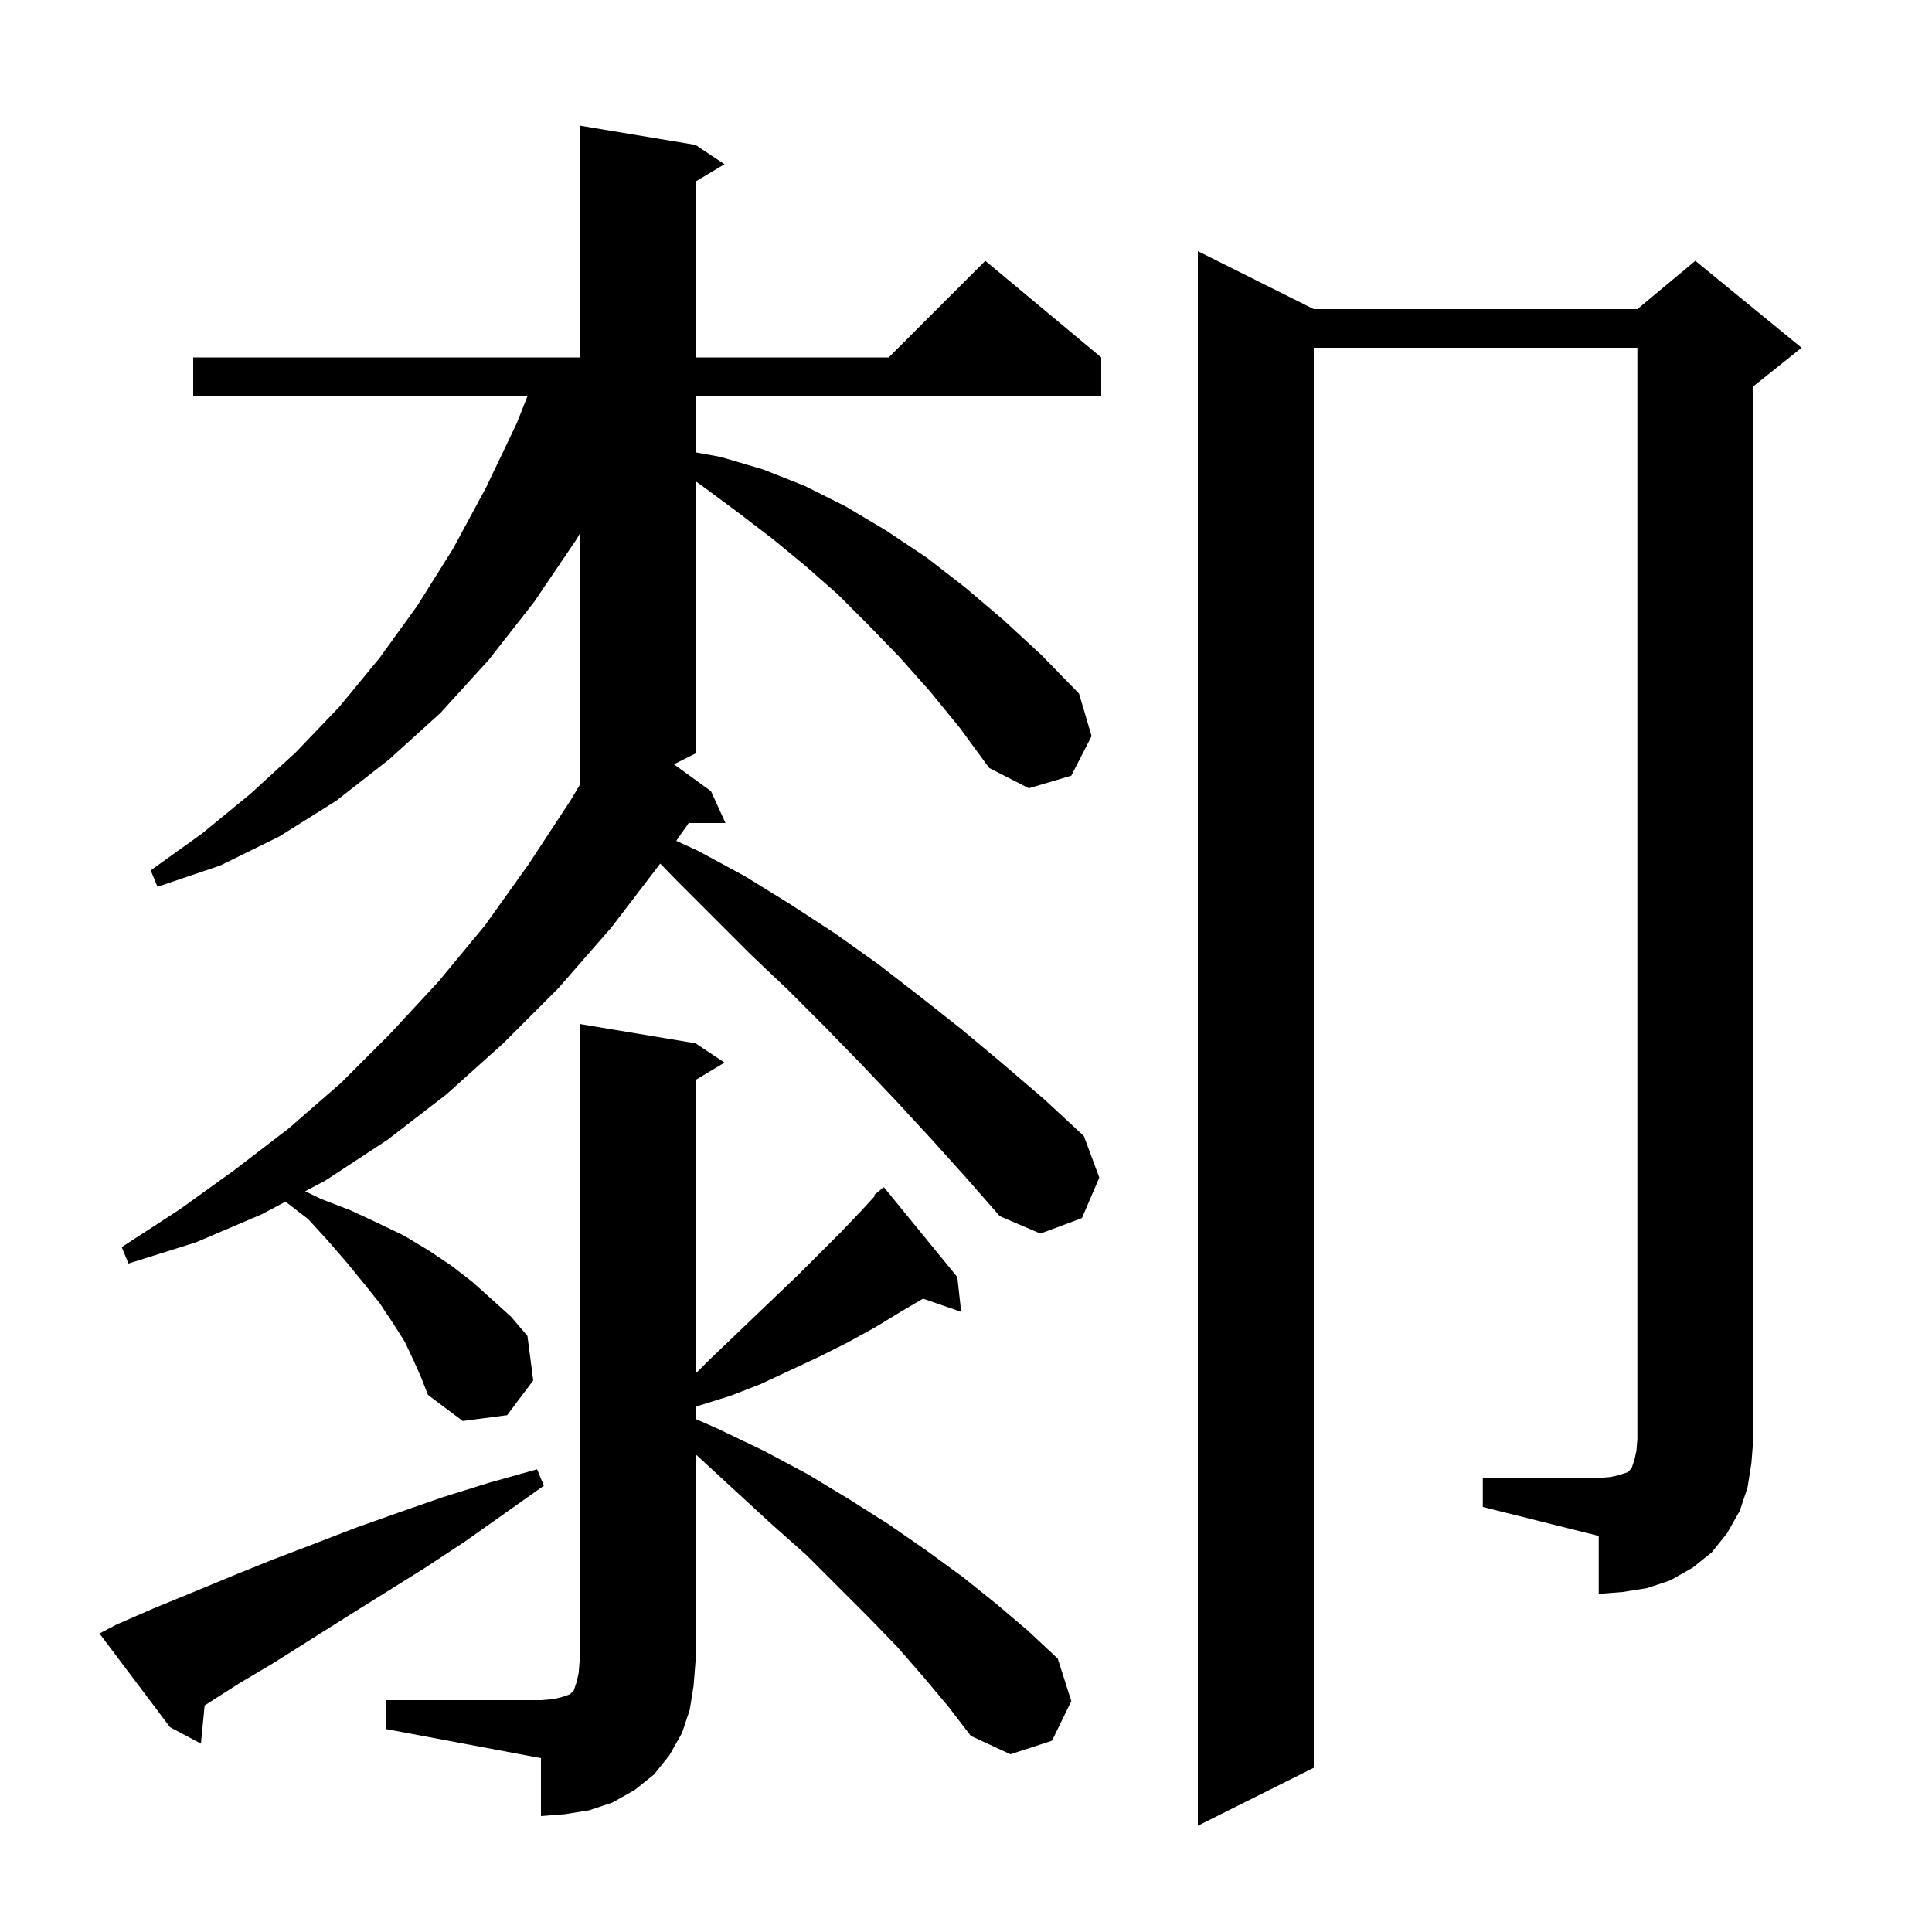 <svg xmlns="http://www.w3.org/2000/svg" xmlns:xlink="http://www.w3.org/1999/xlink" version="1.1" baseProfile="full" viewBox="0 0 200 200" width="200" height="200">
<g fill="black">
<path d="M 40.0 176.0 L 56.0 176.0 L 57.2 175.9 L 58.1 175.7 L 59.0 175.4 L 59.4 175.0 L 59.7 174.1 L 59.9 173.2 L 60.0 172.0 L 60.0 106.0 L 72.0 108.0 L 75.0 110.0 L 72.0 111.8 L 72.0 142.2 L 73.4 140.8 L 82.6 132.0 L 87.0 127.6 L 89.2 125.3 L 90.585 123.784 L 90.5 123.7 L 91.097 123.223 L 91.3 123.0 L 91.33 123.036 L 91.5 122.9 L 99.1 132.2 L 99.5 135.8 L 95.555 134.437 L 93.4 135.7 L 90.6 137.4 L 87.7 139.0 L 84.7 140.5 L 78.7 143.3 L 75.6 144.5 L 72.4 145.5 L 72.0 145.66 L 72.0 146.888 L 74.3 147.9 L 79.1 150.2 L 83.6 152.6 L 87.9 155.2 L 92.0 157.8 L 95.9 160.5 L 99.6 163.2 L 103.1 166.0 L 106.4 168.8 L 109.5 171.7 L 110.9 176.1 L 108.9 180.2 L 104.6 181.6 L 100.5 179.7 L 98.2 176.7 L 95.6 173.6 L 92.9 170.5 L 89.9 167.4 L 83.5 161.0 L 79.9 157.8 L 76.2 154.4 L 72.4 150.9 L 72.0 150.539 L 72.0 172.0 L 71.8 174.5 L 71.4 177.0 L 70.6 179.4 L 69.3 181.7 L 67.7 183.7 L 65.7 185.3 L 63.4 186.6 L 61.0 187.4 L 58.5 187.8 L 56.0 188.0 L 56.0 182.0 L 40.0 179.0 Z M 12.0 168.2 L 15.9 166.5 L 19.8 164.9 L 23.9 163.2 L 28.1 161.5 L 32.3 159.9 L 36.7 158.2 L 41.2 156.6 L 45.8 155.0 L 50.6 153.5 L 55.6 152.1 L 56.3 153.8 L 48.1 159.6 L 44.0 162.3 L 36.0 167.3 L 28.4 172.1 L 24.7 174.3 L 21.184 176.546 L 20.8 180.5 L 17.6 178.8 L 10.3 169.1 Z M 153.5 153.0 L 165.5 153.0 L 166.7 152.9 L 167.6 152.7 L 168.5 152.4 L 168.9 152.0 L 169.2 151.1 L 169.4 150.2 L 169.5 149.0 L 169.5 36.0 L 136.0 36.0 L 136.0 183.0 L 124.0 189.0 L 124.0 26.0 L 136.0 32.0 L 169.5 32.0 L 175.5 27.0 L 186.5 36.0 L 181.5 40.0 L 181.5 149.0 L 181.3 151.5 L 180.9 154.0 L 180.1 156.4 L 178.8 158.7 L 177.2 160.7 L 175.2 162.3 L 172.9 163.6 L 170.5 164.4 L 168.0 164.8 L 165.5 165.0 L 165.5 159.0 L 153.5 156.0 Z M 96.3 71.6 L 93.1 68.0 L 89.9 64.7 L 86.7 61.5 L 83.4 58.6 L 80.0 55.8 L 76.6 53.2 L 73.1 50.6 L 72.0 49.814 L 72.0 78.0 L 69.762 79.119 L 73.6 81.9 L 75.1 85.2 L 71.295 85.2 L 70.006 87.045 L 72.3 88.1 L 77.1 90.7 L 81.8 93.6 L 86.4 96.6 L 90.9 99.8 L 95.3 103.2 L 99.6 106.6 L 103.9 110.2 L 108.1 113.8 L 112.2 117.6 L 113.8 121.9 L 112.0 126.1 L 107.7 127.7 L 103.5 125.9 L 100.0 121.9 L 96.4 117.9 L 92.8 114.0 L 89.1 110.1 L 85.4 106.3 L 81.6 102.5 L 77.7 98.8 L 70.1 91.2 L 68.347 89.401 L 63.3 96.0 L 57.8 102.3 L 52.1 108.0 L 46.2 113.3 L 40.1 118.0 L 33.7 122.2 L 31.586 123.321 L 33.2 124.1 L 36.3 125.3 L 39.1 126.6 L 41.8 127.9 L 44.3 129.4 L 46.7 131.0 L 48.9 132.7 L 52.9 136.3 L 54.6 138.3 L 55.2 142.9 L 52.5 146.5 L 47.9 147.1 L 44.3 144.4 L 43.6 142.6 L 42.8 140.8 L 41.9 138.9 L 40.7 137.0 L 39.3 134.9 L 37.7 132.9 L 35.9 130.7 L 34.0 128.5 L 31.9 126.2 L 29.557 124.397 L 27.1 125.7 L 20.3 128.6 L 13.3 130.8 L 12.6 129.1 L 18.6 125.2 L 24.3 121.1 L 29.9 116.8 L 35.3 112.1 L 40.4 107.0 L 45.4 101.6 L 50.2 95.8 L 54.7 89.5 L 59.1 82.8 L 60.0 81.279 L 60.0 55.275 L 59.7 55.8 L 55.3 62.3 L 50.6 68.3 L 45.6 73.8 L 40.3 78.6 L 34.8 82.9 L 28.9 86.6 L 22.8 89.6 L 16.3 91.8 L 15.6 90.1 L 20.9 86.3 L 25.9 82.2 L 30.6 77.9 L 35.1 73.2 L 39.3 68.1 L 43.2 62.7 L 46.9 56.8 L 50.3 50.5 L 53.5 43.8 L 54.608 41.0 L 20.0 41.0 L 20.0 37.0 L 60.0 37.0 L 60.0 13.0 L 72.0 15.0 L 75.0 17.0 L 72.0 18.8 L 72.0 37.0 L 92.0 37.0 L 102.0 27.0 L 114.0 37.0 L 114.0 41.0 L 72.0 41.0 L 72.0 46.827 L 74.6 47.3 L 79.0 48.6 L 83.3 50.3 L 87.5 52.4 L 91.7 54.9 L 95.9 57.7 L 99.9 60.8 L 103.9 64.2 L 107.8 67.8 L 111.7 71.8 L 113.0 76.2 L 110.9 80.3 L 106.5 81.6 L 102.4 79.5 L 99.4 75.4 Z " />
</g>
</svg>
